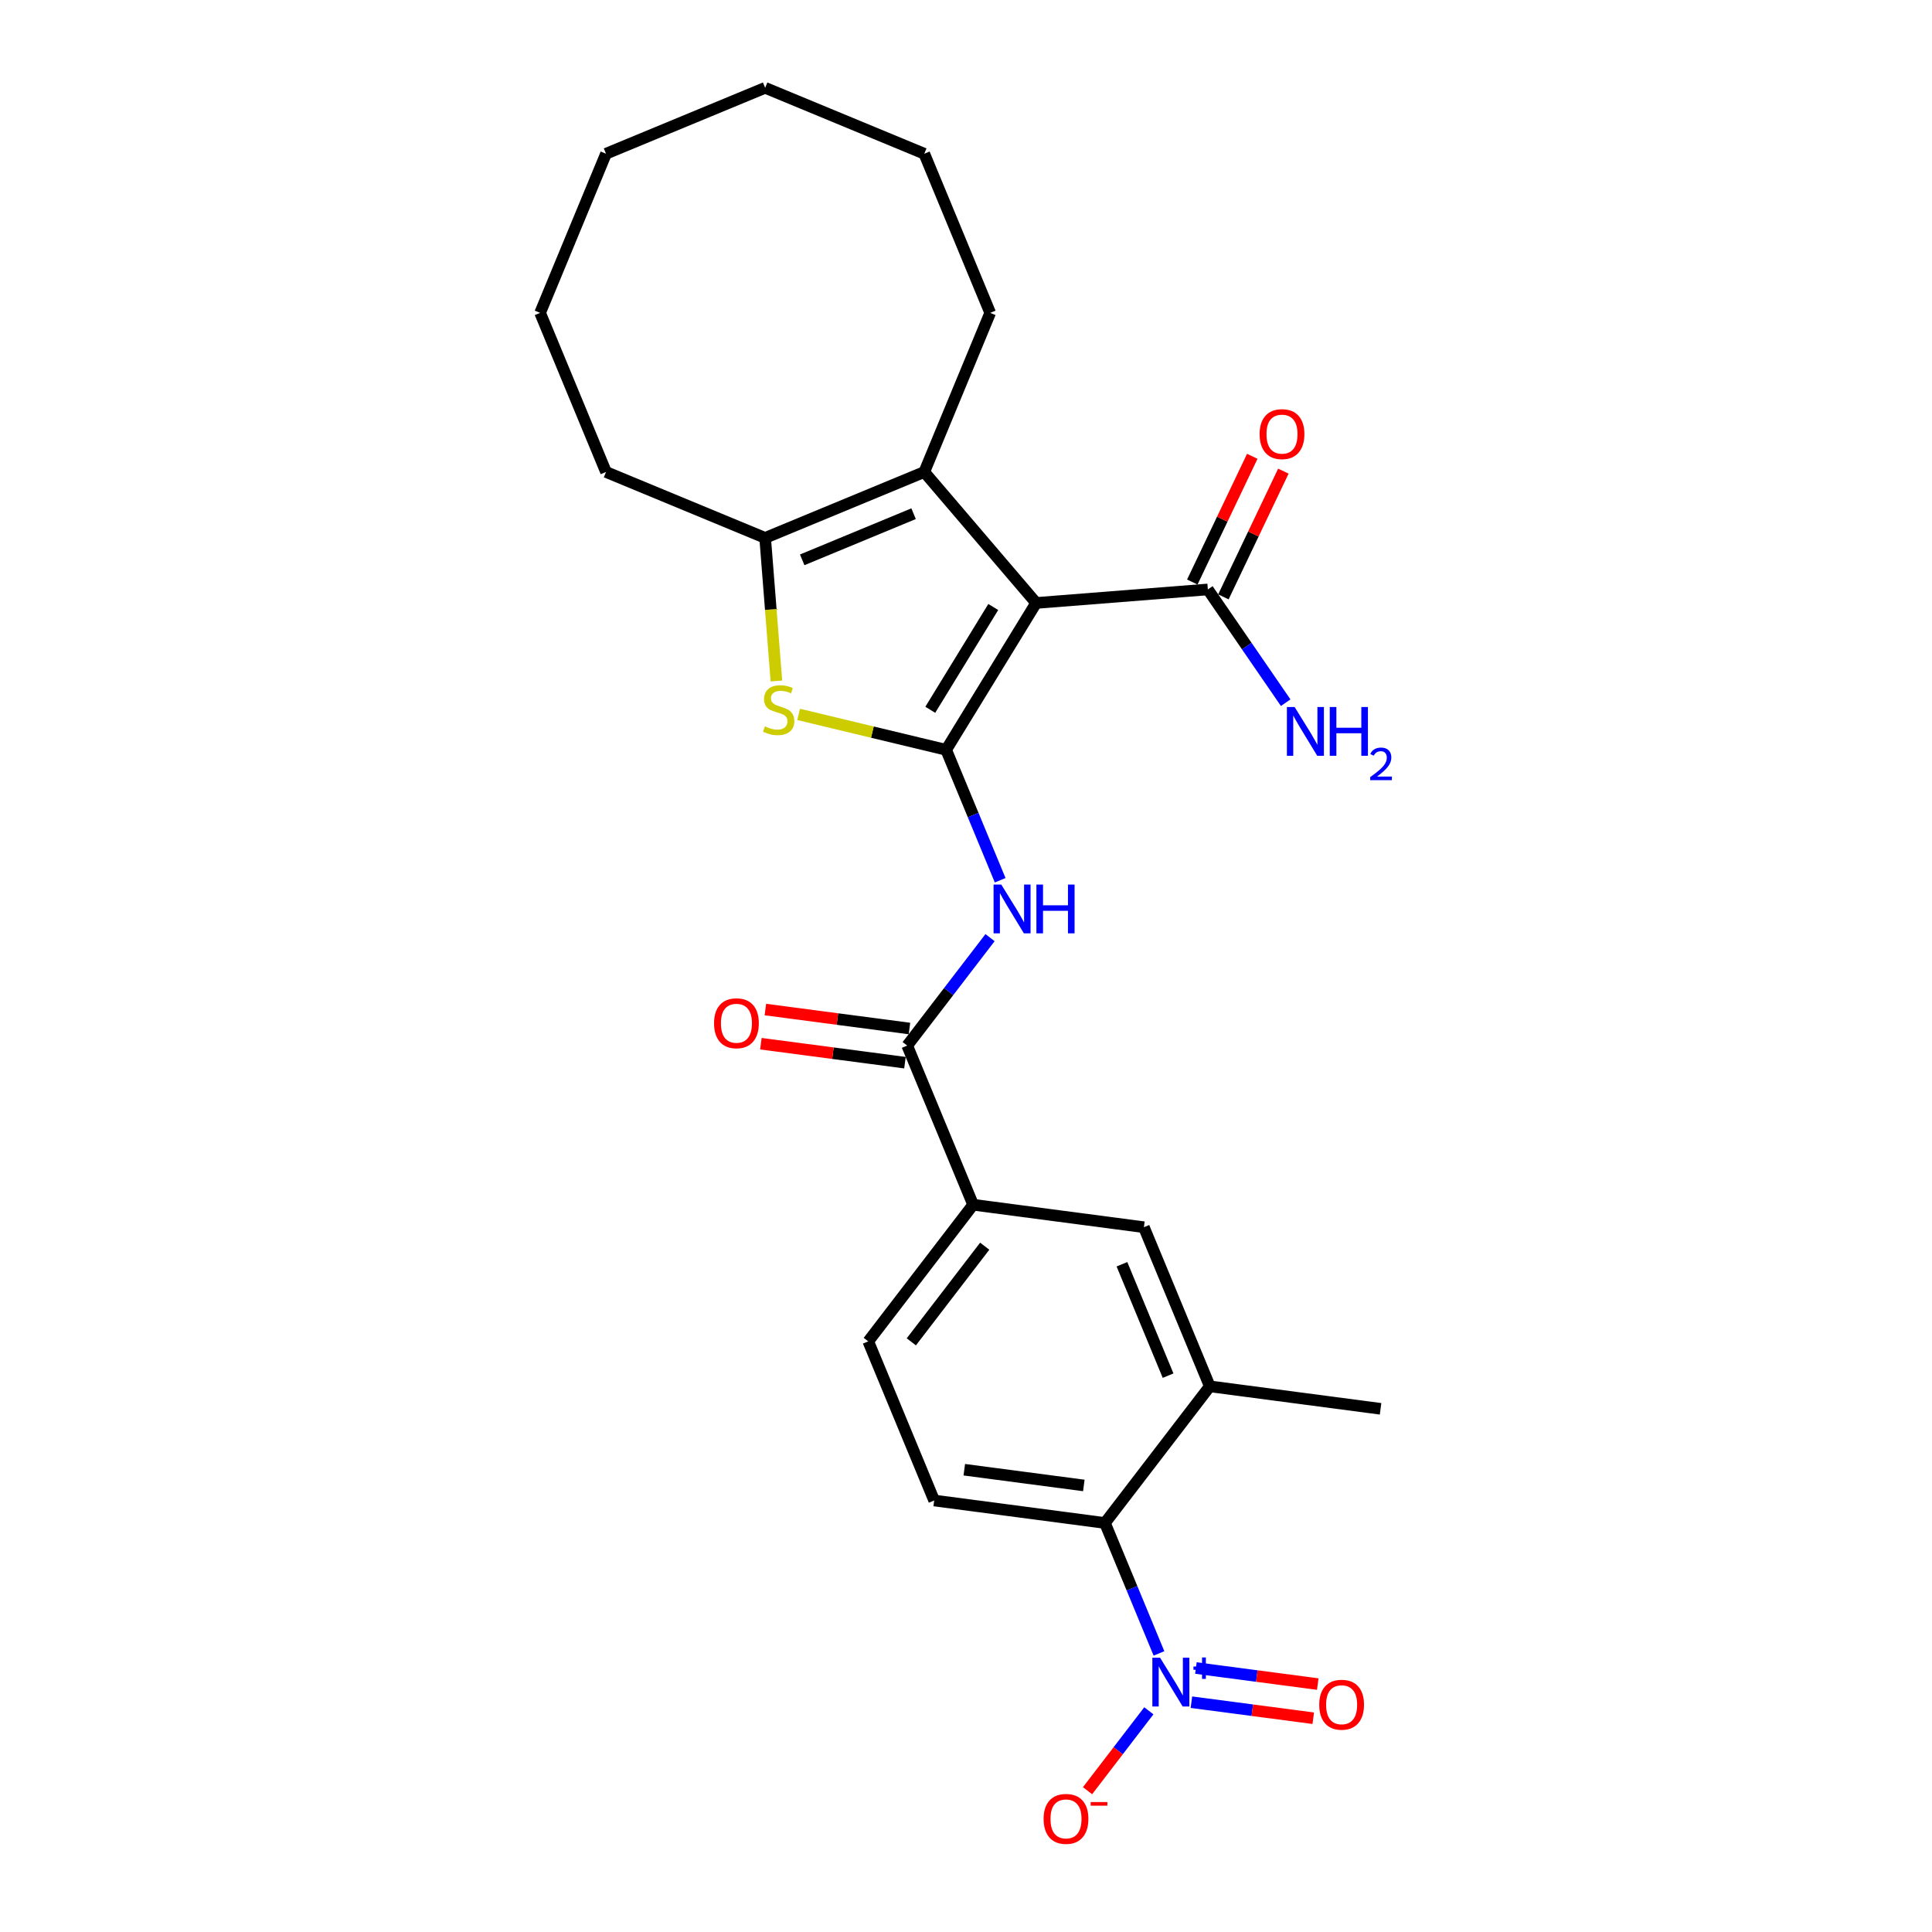 <?xml version='1.0' encoding='iso-8859-1'?>
<svg version='1.1' baseProfile='full'
              xmlns='http://www.w3.org/2000/svg'
                      xmlns:rdkit='http://www.rdkit.org/xml'
                      xmlns:xlink='http://www.w3.org/1999/xlink'
                  xml:space='preserve'
width='1000px' height='1000px' viewBox='0 0 1000 1000'>
<!-- END OF HEADER -->
<rect style='opacity:1.0;fill:#FFFFFF;stroke:none' width='1000' height='1000' x='0' y='0'> </rect>
<path class='bond-0' d='M 489.723,388.106 L 536.304,312.092' style='fill:none;fill-rule:evenodd;stroke:#000000;stroke-width:6px;stroke-linecap:butt;stroke-linejoin:miter;stroke-opacity:1' />
<path class='bond-0' d='M 481.507,367.387 L 514.114,314.178' style='fill:none;fill-rule:evenodd;stroke:#000000;stroke-width:6px;stroke-linecap:butt;stroke-linejoin:miter;stroke-opacity:1' />
<path class='bond-1' d='M 489.723,388.106 L 451.541,378.939' style='fill:none;fill-rule:evenodd;stroke:#000000;stroke-width:6px;stroke-linecap:butt;stroke-linejoin:miter;stroke-opacity:1' />
<path class='bond-1' d='M 451.541,378.939 L 413.359,369.772' style='fill:none;fill-rule:evenodd;stroke:#CCCC00;stroke-width:6px;stroke-linecap:butt;stroke-linejoin:miter;stroke-opacity:1' />
<path class='bond-4' d='M 489.723,388.106 L 503.705,421.862' style='fill:none;fill-rule:evenodd;stroke:#000000;stroke-width:6px;stroke-linecap:butt;stroke-linejoin:miter;stroke-opacity:1' />
<path class='bond-4' d='M 503.705,421.862 L 517.687,455.618' style='fill:none;fill-rule:evenodd;stroke:#0000FF;stroke-width:6px;stroke-linecap:butt;stroke-linejoin:miter;stroke-opacity:1' />
<path class='bond-2' d='M 536.304,312.092 L 478.405,244.301' style='fill:none;fill-rule:evenodd;stroke:#000000;stroke-width:6px;stroke-linecap:butt;stroke-linejoin:miter;stroke-opacity:1' />
<path class='bond-7' d='M 536.304,312.092 L 625.18,305.097' style='fill:none;fill-rule:evenodd;stroke:#000000;stroke-width:6px;stroke-linecap:butt;stroke-linejoin:miter;stroke-opacity:1' />
<path class='bond-5' d='M 401.869,352.477 L 398.954,315.447' style='fill:none;fill-rule:evenodd;stroke:#CCCC00;stroke-width:6px;stroke-linecap:butt;stroke-linejoin:miter;stroke-opacity:1' />
<path class='bond-5' d='M 398.954,315.447 L 396.04,278.418' style='fill:none;fill-rule:evenodd;stroke:#000000;stroke-width:6px;stroke-linecap:butt;stroke-linejoin:miter;stroke-opacity:1' />
<path class='bond-19' d='M 478.405,244.301 L 512.522,161.936' style='fill:none;fill-rule:evenodd;stroke:#000000;stroke-width:6px;stroke-linecap:butt;stroke-linejoin:miter;stroke-opacity:1' />
<path class='bond-26' d='M 478.405,244.301 L 396.04,278.418' style='fill:none;fill-rule:evenodd;stroke:#000000;stroke-width:6px;stroke-linecap:butt;stroke-linejoin:miter;stroke-opacity:1' />
<path class='bond-26' d='M 472.874,265.891 L 415.218,289.773' style='fill:none;fill-rule:evenodd;stroke:#000000;stroke-width:6px;stroke-linecap:butt;stroke-linejoin:miter;stroke-opacity:1' />
<path class='bond-3' d='M 599.882,855.806 L 585.9,822.05' style='fill:none;fill-rule:evenodd;stroke:#0000FF;stroke-width:6px;stroke-linecap:butt;stroke-linejoin:miter;stroke-opacity:1' />
<path class='bond-3' d='M 585.9,822.05 L 571.918,788.294' style='fill:none;fill-rule:evenodd;stroke:#000000;stroke-width:6px;stroke-linecap:butt;stroke-linejoin:miter;stroke-opacity:1' />
<path class='bond-13' d='M 594.637,885.511 L 578.774,906.185' style='fill:none;fill-rule:evenodd;stroke:#0000FF;stroke-width:6px;stroke-linecap:butt;stroke-linejoin:miter;stroke-opacity:1' />
<path class='bond-13' d='M 578.774,906.185 L 562.91,926.86' style='fill:none;fill-rule:evenodd;stroke:#FF0000;stroke-width:6px;stroke-linecap:butt;stroke-linejoin:miter;stroke-opacity:1' />
<path class='bond-14' d='M 616.674,881.051 L 648.206,885.203' style='fill:none;fill-rule:evenodd;stroke:#0000FF;stroke-width:6px;stroke-linecap:butt;stroke-linejoin:miter;stroke-opacity:1' />
<path class='bond-14' d='M 648.206,885.203 L 679.738,889.354' style='fill:none;fill-rule:evenodd;stroke:#FF0000;stroke-width:6px;stroke-linecap:butt;stroke-linejoin:miter;stroke-opacity:1' />
<path class='bond-14' d='M 619.001,863.374 L 650.533,867.525' style='fill:none;fill-rule:evenodd;stroke:#0000FF;stroke-width:6px;stroke-linecap:butt;stroke-linejoin:miter;stroke-opacity:1' />
<path class='bond-14' d='M 650.533,867.525 L 682.065,871.676' style='fill:none;fill-rule:evenodd;stroke:#FF0000;stroke-width:6px;stroke-linecap:butt;stroke-linejoin:miter;stroke-opacity:1' />
<path class='bond-6' d='M 512.443,485.323 L 491.005,513.261' style='fill:none;fill-rule:evenodd;stroke:#0000FF;stroke-width:6px;stroke-linecap:butt;stroke-linejoin:miter;stroke-opacity:1' />
<path class='bond-6' d='M 491.005,513.261 L 469.568,541.199' style='fill:none;fill-rule:evenodd;stroke:#000000;stroke-width:6px;stroke-linecap:butt;stroke-linejoin:miter;stroke-opacity:1' />
<path class='bond-20' d='M 396.04,278.418 L 313.675,244.301' style='fill:none;fill-rule:evenodd;stroke:#000000;stroke-width:6px;stroke-linecap:butt;stroke-linejoin:miter;stroke-opacity:1' />
<path class='bond-10' d='M 469.568,541.199 L 503.684,623.564' style='fill:none;fill-rule:evenodd;stroke:#000000;stroke-width:6px;stroke-linecap:butt;stroke-linejoin:miter;stroke-opacity:1' />
<path class='bond-15' d='M 470.731,532.36 L 433.446,527.451' style='fill:none;fill-rule:evenodd;stroke:#000000;stroke-width:6px;stroke-linecap:butt;stroke-linejoin:miter;stroke-opacity:1' />
<path class='bond-15' d='M 433.446,527.451 L 396.161,522.543' style='fill:none;fill-rule:evenodd;stroke:#FF0000;stroke-width:6px;stroke-linecap:butt;stroke-linejoin:miter;stroke-opacity:1' />
<path class='bond-15' d='M 468.404,550.038 L 431.119,545.129' style='fill:none;fill-rule:evenodd;stroke:#000000;stroke-width:6px;stroke-linecap:butt;stroke-linejoin:miter;stroke-opacity:1' />
<path class='bond-15' d='M 431.119,545.129 L 393.834,540.22' style='fill:none;fill-rule:evenodd;stroke:#FF0000;stroke-width:6px;stroke-linecap:butt;stroke-linejoin:miter;stroke-opacity:1' />
<path class='bond-17' d='M 633.227,308.935 L 648.748,276.396' style='fill:none;fill-rule:evenodd;stroke:#000000;stroke-width:6px;stroke-linecap:butt;stroke-linejoin:miter;stroke-opacity:1' />
<path class='bond-17' d='M 648.748,276.396 L 664.268,243.856' style='fill:none;fill-rule:evenodd;stroke:#FF0000;stroke-width:6px;stroke-linecap:butt;stroke-linejoin:miter;stroke-opacity:1' />
<path class='bond-17' d='M 617.134,301.259 L 632.654,268.72' style='fill:none;fill-rule:evenodd;stroke:#000000;stroke-width:6px;stroke-linecap:butt;stroke-linejoin:miter;stroke-opacity:1' />
<path class='bond-17' d='M 632.654,268.72 L 648.175,236.18' style='fill:none;fill-rule:evenodd;stroke:#FF0000;stroke-width:6px;stroke-linecap:butt;stroke-linejoin:miter;stroke-opacity:1' />
<path class='bond-18' d='M 625.18,305.097 L 645.324,334.407' style='fill:none;fill-rule:evenodd;stroke:#000000;stroke-width:6px;stroke-linecap:butt;stroke-linejoin:miter;stroke-opacity:1' />
<path class='bond-18' d='M 645.324,334.407 L 665.468,363.716' style='fill:none;fill-rule:evenodd;stroke:#0000FF;stroke-width:6px;stroke-linecap:butt;stroke-linejoin:miter;stroke-opacity:1' />
<path class='bond-8' d='M 571.918,788.294 L 483.529,776.657' style='fill:none;fill-rule:evenodd;stroke:#000000;stroke-width:6px;stroke-linecap:butt;stroke-linejoin:miter;stroke-opacity:1' />
<path class='bond-8' d='M 560.987,768.87 L 499.115,760.725' style='fill:none;fill-rule:evenodd;stroke:#000000;stroke-width:6px;stroke-linecap:butt;stroke-linejoin:miter;stroke-opacity:1' />
<path class='bond-27' d='M 571.918,788.294 L 626.189,717.565' style='fill:none;fill-rule:evenodd;stroke:#000000;stroke-width:6px;stroke-linecap:butt;stroke-linejoin:miter;stroke-opacity:1' />
<path class='bond-9' d='M 626.189,717.565 L 592.073,635.2' style='fill:none;fill-rule:evenodd;stroke:#000000;stroke-width:6px;stroke-linecap:butt;stroke-linejoin:miter;stroke-opacity:1' />
<path class='bond-9' d='M 604.599,712.034 L 580.717,654.378' style='fill:none;fill-rule:evenodd;stroke:#000000;stroke-width:6px;stroke-linecap:butt;stroke-linejoin:miter;stroke-opacity:1' />
<path class='bond-21' d='M 626.189,717.565 L 714.578,729.202' style='fill:none;fill-rule:evenodd;stroke:#000000;stroke-width:6px;stroke-linecap:butt;stroke-linejoin:miter;stroke-opacity:1' />
<path class='bond-11' d='M 503.684,623.564 L 592.073,635.2' style='fill:none;fill-rule:evenodd;stroke:#000000;stroke-width:6px;stroke-linecap:butt;stroke-linejoin:miter;stroke-opacity:1' />
<path class='bond-16' d='M 503.684,623.564 L 449.413,694.292' style='fill:none;fill-rule:evenodd;stroke:#000000;stroke-width:6px;stroke-linecap:butt;stroke-linejoin:miter;stroke-opacity:1' />
<path class='bond-16' d='M 509.689,645.027 L 471.699,694.537' style='fill:none;fill-rule:evenodd;stroke:#000000;stroke-width:6px;stroke-linecap:butt;stroke-linejoin:miter;stroke-opacity:1' />
<path class='bond-12' d='M 483.529,776.657 L 449.413,694.292' style='fill:none;fill-rule:evenodd;stroke:#000000;stroke-width:6px;stroke-linecap:butt;stroke-linejoin:miter;stroke-opacity:1' />
<path class='bond-22' d='M 512.522,161.936 L 478.405,79.571' style='fill:none;fill-rule:evenodd;stroke:#000000;stroke-width:6px;stroke-linecap:butt;stroke-linejoin:miter;stroke-opacity:1' />
<path class='bond-23' d='M 313.675,244.301 L 279.559,161.936' style='fill:none;fill-rule:evenodd;stroke:#000000;stroke-width:6px;stroke-linecap:butt;stroke-linejoin:miter;stroke-opacity:1' />
<path class='bond-25' d='M 478.405,79.571 L 396.04,45.455' style='fill:none;fill-rule:evenodd;stroke:#000000;stroke-width:6px;stroke-linecap:butt;stroke-linejoin:miter;stroke-opacity:1' />
<path class='bond-24' d='M 279.559,161.936 L 313.675,79.571' style='fill:none;fill-rule:evenodd;stroke:#000000;stroke-width:6px;stroke-linecap:butt;stroke-linejoin:miter;stroke-opacity:1' />
<path class='bond-28' d='M 313.675,79.571 L 396.04,45.455' style='fill:none;fill-rule:evenodd;stroke:#000000;stroke-width:6px;stroke-linecap:butt;stroke-linejoin:miter;stroke-opacity:1' />
<path  class='atom-2' d='M 395.903 375.959
Q 396.188 376.066, 397.365 376.566
Q 398.542 377.065, 399.825 377.386
Q 401.145 377.671, 402.429 377.671
Q 404.818 377.671, 406.209 376.53
Q 407.599 375.353, 407.599 373.32
Q 407.599 371.93, 406.886 371.074
Q 406.209 370.218, 405.139 369.754
Q 404.069 369.291, 402.286 368.756
Q 400.039 368.078, 398.684 367.436
Q 397.365 366.795, 396.402 365.44
Q 395.475 364.084, 395.475 361.802
Q 395.475 358.628, 397.615 356.667
Q 399.79 354.706, 404.069 354.706
Q 406.993 354.706, 410.31 356.096
L 409.489 358.842
Q 406.458 357.594, 404.176 357.594
Q 401.715 357.594, 400.36 358.628
Q 399.005 359.627, 399.041 361.374
Q 399.041 362.729, 399.718 363.55
Q 400.432 364.37, 401.43 364.833
Q 402.464 365.297, 404.176 365.832
Q 406.458 366.545, 407.813 367.258
Q 409.168 367.971, 410.131 369.433
Q 411.13 370.86, 411.13 373.32
Q 411.13 376.815, 408.776 378.705
Q 406.458 380.56, 402.571 380.56
Q 400.325 380.56, 398.613 380.06
Q 396.937 379.597, 394.94 378.777
L 395.903 375.959
' fill='#CCCC00'/>
<path  class='atom-4' d='M 600.453 858.035
L 608.727 871.407
Q 609.547 872.727, 610.866 875.116
Q 612.186 877.505, 612.257 877.648
L 612.257 858.035
L 615.609 858.035
L 615.609 883.282
L 612.15 883.282
L 603.271 868.661
Q 602.236 866.95, 601.131 864.988
Q 600.061 863.027, 599.74 862.421
L 599.74 883.282
L 596.459 883.282
L 596.459 858.035
L 600.453 858.035
' fill='#0000FF'/>
<path  class='atom-4' d='M 617.727 862.586
L 622.176 862.586
L 622.176 857.902
L 624.153 857.902
L 624.153 862.586
L 628.719 862.586
L 628.719 864.28
L 624.153 864.28
L 624.153 868.987
L 622.176 868.987
L 622.176 864.28
L 617.727 864.28
L 617.727 862.586
' fill='#0000FF'/>
<path  class='atom-5' d='M 518.259 457.847
L 526.532 471.22
Q 527.352 472.539, 528.671 474.928
Q 529.991 477.317, 530.062 477.46
L 530.062 457.847
L 533.414 457.847
L 533.414 483.094
L 529.955 483.094
L 521.076 468.474
Q 520.042 466.762, 518.936 464.801
Q 517.866 462.839, 517.545 462.233
L 517.545 483.094
L 514.265 483.094
L 514.265 457.847
L 518.259 457.847
' fill='#0000FF'/>
<path  class='atom-5' d='M 536.445 457.847
L 539.869 457.847
L 539.869 468.581
L 552.778 468.581
L 552.778 457.847
L 556.201 457.847
L 556.201 483.094
L 552.778 483.094
L 552.778 471.433
L 539.869 471.433
L 539.869 483.094
L 536.445 483.094
L 536.445 457.847
' fill='#0000FF'/>
<path  class='atom-14' d='M 540.173 941.458
Q 540.173 935.396, 543.168 932.008
Q 546.164 928.62, 551.762 928.62
Q 557.361 928.62, 560.357 932.008
Q 563.352 935.396, 563.352 941.458
Q 563.352 947.592, 560.321 951.086
Q 557.29 954.545, 551.762 954.545
Q 546.199 954.545, 543.168 951.086
Q 540.173 947.627, 540.173 941.458
M 551.762 951.693
Q 555.614 951.693, 557.682 949.125
Q 559.786 946.522, 559.786 941.458
Q 559.786 936.501, 557.682 934.005
Q 555.614 931.473, 551.762 931.473
Q 547.911 931.473, 545.807 933.969
Q 543.739 936.466, 543.739 941.458
Q 543.739 946.558, 545.807 949.125
Q 547.911 951.693, 551.762 951.693
' fill='#FF0000'/>
<path  class='atom-14' d='M 564.529 932.741
L 573.167 932.741
L 573.167 934.624
L 564.529 934.624
L 564.529 932.741
' fill='#FF0000'/>
<path  class='atom-15' d='M 682.833 882.366
Q 682.833 876.304, 685.828 872.916
Q 688.824 869.529, 694.423 869.529
Q 700.021 869.529, 703.017 872.916
Q 706.012 876.304, 706.012 882.366
Q 706.012 888.5, 702.981 891.995
Q 699.95 895.454, 694.423 895.454
Q 688.86 895.454, 685.828 891.995
Q 682.833 888.536, 682.833 882.366
M 694.423 892.601
Q 698.274 892.601, 700.342 890.033
Q 702.446 887.43, 702.446 882.366
Q 702.446 877.41, 700.342 874.913
Q 698.274 872.381, 694.423 872.381
Q 690.571 872.381, 688.467 874.878
Q 686.399 877.374, 686.399 882.366
Q 686.399 887.466, 688.467 890.033
Q 690.571 892.601, 694.423 892.601
' fill='#FF0000'/>
<path  class='atom-16' d='M 369.59 529.634
Q 369.59 523.571, 372.585 520.184
Q 375.581 516.796, 381.179 516.796
Q 386.778 516.796, 389.773 520.184
Q 392.769 523.571, 392.769 529.634
Q 392.769 535.767, 389.738 539.262
Q 386.707 542.721, 381.179 542.721
Q 375.616 542.721, 372.585 539.262
Q 369.59 535.803, 369.59 529.634
M 381.179 539.868
Q 385.031 539.868, 387.099 537.301
Q 389.203 534.698, 389.203 529.634
Q 389.203 524.677, 387.099 522.181
Q 385.031 519.649, 381.179 519.649
Q 377.328 519.649, 375.224 522.145
Q 373.156 524.641, 373.156 529.634
Q 373.156 534.733, 375.224 537.301
Q 377.328 539.868, 381.179 539.868
' fill='#FF0000'/>
<path  class='atom-18' d='M 651.971 224.702
Q 651.971 218.64, 654.967 215.252
Q 657.962 211.864, 663.561 211.864
Q 669.16 211.864, 672.155 215.252
Q 675.151 218.64, 675.151 224.702
Q 675.151 230.836, 672.119 234.33
Q 669.088 237.789, 663.561 237.789
Q 657.998 237.789, 654.967 234.33
Q 651.971 230.871, 651.971 224.702
M 663.561 234.937
Q 667.412 234.937, 669.481 232.369
Q 671.584 229.766, 671.584 224.702
Q 671.584 219.745, 669.481 217.249
Q 667.412 214.717, 663.561 214.717
Q 659.71 214.717, 657.606 217.213
Q 655.537 219.71, 655.537 224.702
Q 655.537 229.802, 657.606 232.369
Q 659.71 234.937, 663.561 234.937
' fill='#FF0000'/>
<path  class='atom-19' d='M 670.095 365.945
L 678.368 379.318
Q 679.189 380.637, 680.508 383.027
Q 681.827 385.416, 681.899 385.558
L 681.899 365.945
L 685.251 365.945
L 685.251 391.193
L 681.792 391.193
L 672.912 376.572
Q 671.878 374.86, 670.773 372.899
Q 669.703 370.938, 669.382 370.331
L 669.382 391.193
L 666.101 391.193
L 666.101 365.945
L 670.095 365.945
' fill='#0000FF'/>
<path  class='atom-19' d='M 688.282 365.945
L 691.705 365.945
L 691.705 376.679
L 704.615 376.679
L 704.615 365.945
L 708.038 365.945
L 708.038 391.193
L 704.615 391.193
L 704.615 379.532
L 691.705 379.532
L 691.705 391.193
L 688.282 391.193
L 688.282 365.945
' fill='#0000FF'/>
<path  class='atom-19' d='M 709.262 390.307
Q 709.874 388.73, 711.333 387.859
Q 712.792 386.965, 714.816 386.965
Q 717.335 386.965, 718.747 388.33
Q 720.159 389.695, 720.159 392.119
Q 720.159 394.591, 718.323 396.897
Q 716.511 399.204, 712.745 401.934
L 720.441 401.934
L 720.441 403.817
L 709.215 403.817
L 709.215 402.24
Q 712.321 400.027, 714.157 398.38
Q 716.017 396.732, 716.911 395.25
Q 717.805 393.767, 717.805 392.237
Q 717.805 390.636, 717.005 389.742
Q 716.205 388.848, 714.816 388.848
Q 713.475 388.848, 712.58 389.389
Q 711.686 389.93, 711.051 391.131
L 709.262 390.307
' fill='#0000FF'/>
</svg>
